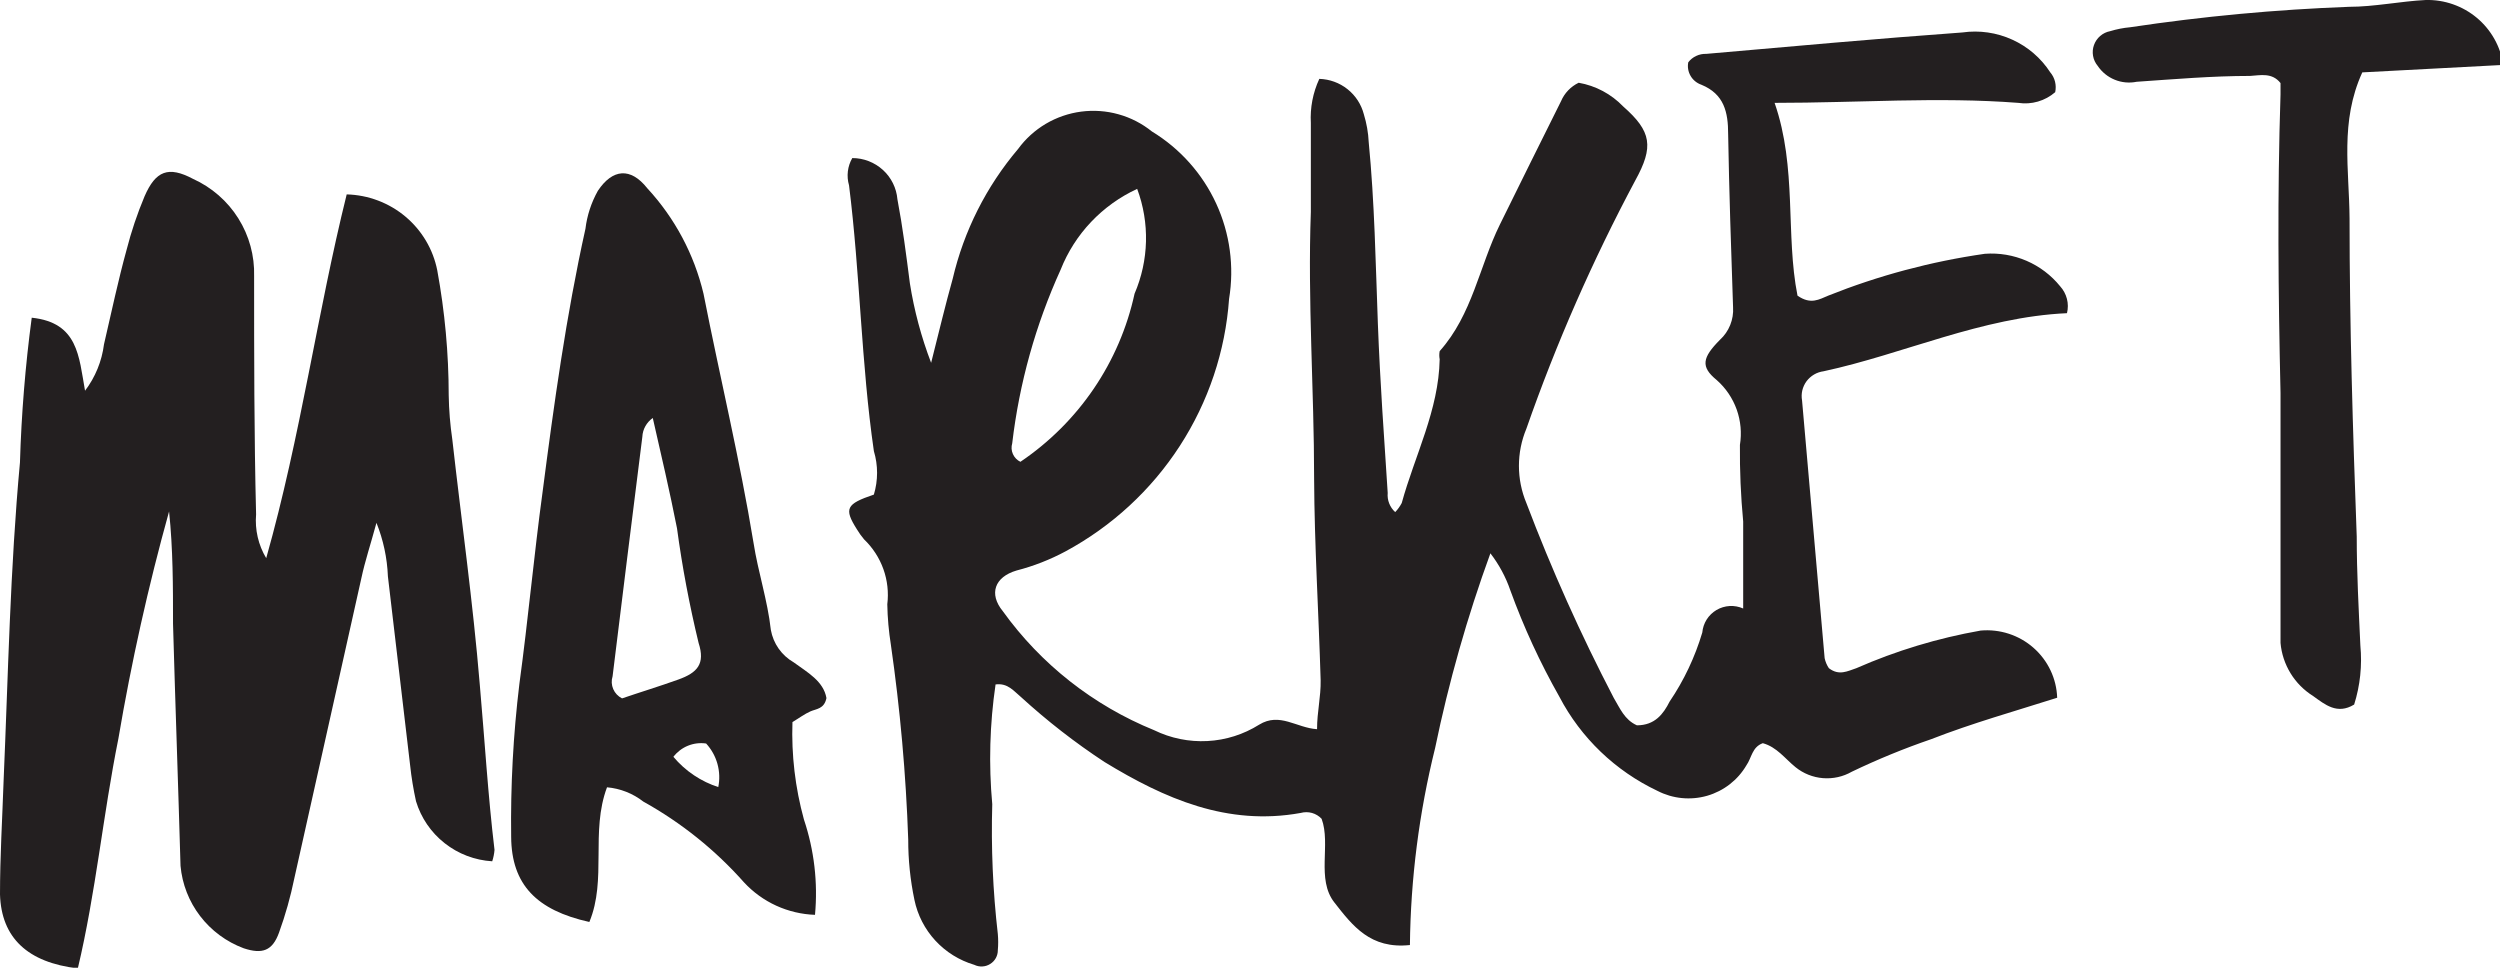 <svg width="62" height="24" viewBox="0 0 62 24" fill="none" xmlns="http://www.w3.org/2000/svg">
<g clip-path="url(#clip0_1236_985)">
<path d="M32.663 18.084C32.663 17.65 32.76 17.28 32.752 16.869C32.703 15.195 32.598 13.529 32.59 11.863C32.59 9.658 32.428 7.461 32.509 5.256C32.509 4.523 32.509 3.783 32.509 3.05C32.488 2.674 32.56 2.298 32.719 1.956C32.974 1.964 33.22 2.053 33.419 2.212C33.618 2.37 33.759 2.588 33.823 2.833C33.892 3.058 33.933 3.29 33.944 3.525C34.09 5.022 34.115 6.519 34.171 8.024C34.228 9.529 34.325 10.825 34.415 12.225C34.407 12.313 34.419 12.402 34.452 12.485C34.484 12.567 34.535 12.641 34.601 12.7C34.666 12.633 34.72 12.557 34.763 12.475C35.088 11.292 35.68 10.173 35.704 8.909C35.691 8.843 35.691 8.775 35.704 8.708C36.515 7.799 36.686 6.608 37.197 5.569C37.708 4.531 38.203 3.533 38.713 2.511C38.798 2.31 38.954 2.147 39.151 2.052C39.573 2.126 39.959 2.332 40.255 2.64C40.96 3.26 41.017 3.638 40.555 4.475C39.498 6.456 38.594 8.514 37.854 10.632C37.608 11.222 37.608 11.885 37.854 12.475C38.48 14.125 39.203 15.738 40.019 17.304C40.173 17.561 40.287 17.851 40.595 17.988C41.041 17.988 41.252 17.706 41.406 17.4C41.763 16.873 42.036 16.295 42.217 15.686C42.227 15.572 42.264 15.462 42.325 15.365C42.386 15.268 42.47 15.187 42.569 15.128C42.668 15.07 42.78 15.036 42.896 15.029C43.011 15.023 43.126 15.044 43.231 15.091C43.231 14.326 43.231 13.626 43.231 12.934C43.172 12.302 43.144 11.668 43.15 11.034C43.198 10.739 43.17 10.438 43.07 10.156C42.969 9.875 42.799 9.623 42.574 9.425C42.169 9.095 42.217 8.869 42.655 8.427C42.767 8.325 42.853 8.2 42.909 8.061C42.965 7.921 42.99 7.771 42.98 7.622C42.931 6.189 42.883 4.757 42.858 3.324C42.858 2.785 42.761 2.334 42.193 2.101C42.081 2.062 41.986 1.985 41.927 1.883C41.867 1.781 41.846 1.661 41.869 1.545C41.921 1.477 41.988 1.423 42.066 1.387C42.144 1.35 42.229 1.333 42.315 1.336C44.432 1.151 46.549 0.958 48.666 0.805C49.087 0.745 49.516 0.807 49.903 0.983C50.289 1.158 50.617 1.44 50.847 1.795C50.904 1.862 50.944 1.941 50.965 2.026C50.986 2.111 50.987 2.2 50.969 2.286C50.845 2.393 50.699 2.473 50.54 2.519C50.382 2.565 50.216 2.576 50.053 2.551C48.065 2.398 46.094 2.551 44.01 2.551C44.57 4.161 44.278 5.819 44.578 7.332C44.91 7.565 45.121 7.421 45.34 7.332C46.589 6.833 47.893 6.485 49.225 6.294C49.579 6.268 49.933 6.328 50.258 6.468C50.583 6.608 50.869 6.825 51.091 7.099C51.172 7.188 51.23 7.295 51.26 7.412C51.29 7.528 51.29 7.65 51.261 7.767C49.144 7.863 47.206 8.781 45.227 9.207C45.143 9.218 45.062 9.245 44.989 9.288C44.916 9.331 44.852 9.388 44.802 9.455C44.752 9.523 44.717 9.6 44.697 9.682C44.678 9.764 44.676 9.849 44.691 9.932L45.251 16.322C45.27 16.411 45.305 16.496 45.356 16.571C45.608 16.765 45.819 16.644 46.038 16.571C47.023 16.138 48.058 15.825 49.12 15.638C49.356 15.617 49.594 15.644 49.819 15.717C50.045 15.791 50.253 15.909 50.43 16.065C50.608 16.221 50.752 16.412 50.853 16.625C50.954 16.837 51.01 17.069 51.018 17.304C49.98 17.634 48.917 17.932 47.887 18.334C47.217 18.564 46.562 18.833 45.924 19.139C45.708 19.263 45.458 19.318 45.209 19.298C44.96 19.278 44.723 19.183 44.529 19.026C44.27 18.817 44.067 18.527 43.718 18.431C43.45 18.527 43.442 18.793 43.312 18.978C43.098 19.345 42.749 19.616 42.338 19.735C41.927 19.853 41.486 19.81 41.106 19.614C40.061 19.119 39.206 18.3 38.673 17.28C38.194 16.435 37.787 15.552 37.456 14.64C37.343 14.309 37.175 13.999 36.962 13.722C36.388 15.297 35.93 16.911 35.591 18.551C35.194 20.151 34.984 21.79 34.966 23.437C33.985 23.541 33.547 22.962 33.093 22.382C32.638 21.803 33.011 20.942 32.776 20.306C32.711 20.237 32.629 20.187 32.537 20.161C32.446 20.136 32.349 20.136 32.257 20.161C30.44 20.491 28.883 19.807 27.391 18.897C26.659 18.416 25.968 17.878 25.322 17.288C25.144 17.143 24.998 16.934 24.69 16.974C24.545 17.957 24.518 18.954 24.608 19.944C24.577 21.019 24.623 22.095 24.746 23.163C24.758 23.297 24.758 23.431 24.746 23.565C24.747 23.634 24.729 23.701 24.696 23.761C24.663 23.821 24.614 23.871 24.556 23.907C24.497 23.944 24.431 23.965 24.362 23.968C24.293 23.972 24.224 23.958 24.163 23.928C23.791 23.817 23.458 23.61 23.196 23.326C22.935 23.043 22.756 22.694 22.678 22.318C22.575 21.826 22.523 21.324 22.524 20.821C22.468 19.205 22.324 17.593 22.094 15.992C22.041 15.659 22.011 15.323 22.005 14.986C22.041 14.692 22.008 14.393 21.908 14.114C21.808 13.835 21.644 13.582 21.429 13.376C21.363 13.298 21.303 13.214 21.251 13.127C20.926 12.612 20.983 12.499 21.672 12.266C21.778 11.914 21.778 11.539 21.672 11.187C21.356 9.006 21.332 6.793 21.056 4.596C21.023 4.483 21.013 4.366 21.027 4.249C21.041 4.133 21.078 4.021 21.137 3.92C21.419 3.92 21.689 4.026 21.897 4.215C22.104 4.404 22.232 4.663 22.256 4.942C22.386 5.626 22.475 6.326 22.565 7.026C22.671 7.7 22.848 8.36 23.092 8.998C23.295 8.193 23.449 7.549 23.627 6.913C23.904 5.728 24.46 4.625 25.249 3.694C25.433 3.442 25.666 3.231 25.935 3.071C26.204 2.912 26.503 2.809 26.814 2.768C27.124 2.728 27.44 2.75 27.741 2.835C28.043 2.919 28.323 3.064 28.567 3.26C29.265 3.685 29.82 4.307 30.161 5.047C30.502 5.786 30.613 6.61 30.481 7.412C30.389 8.71 29.969 9.964 29.26 11.058C28.552 12.152 27.577 13.052 26.425 13.674C26.041 13.88 25.632 14.04 25.209 14.149C24.665 14.31 24.519 14.728 24.868 15.155C25.814 16.472 27.116 17.496 28.623 18.109C29.033 18.309 29.487 18.402 29.943 18.378C30.399 18.355 30.841 18.214 31.227 17.972C31.738 17.658 32.152 18.052 32.663 18.084ZM28.202 4.684C27.333 5.086 26.654 5.803 26.304 6.688C25.683 8.054 25.278 9.506 25.103 10.994C25.077 11.082 25.082 11.176 25.12 11.26C25.157 11.344 25.223 11.413 25.306 11.453C26.754 10.475 27.768 8.982 28.137 7.284C28.492 6.457 28.516 5.527 28.202 4.684Z" fill="#231F20"/>
<path d="M0.787 7.879C1.938 8 1.955 8.837 2.109 9.69C2.364 9.354 2.526 8.957 2.579 8.539C2.766 7.734 2.936 6.93 3.139 6.197C3.255 5.744 3.404 5.3 3.585 4.869C3.861 4.233 4.177 4.113 4.785 4.435C5.249 4.645 5.641 4.986 5.91 5.415C6.18 5.845 6.316 6.343 6.302 6.849C6.302 8.813 6.302 10.785 6.351 12.757C6.319 13.136 6.406 13.516 6.602 13.843C7.462 10.801 7.868 7.759 8.598 4.821C9.132 4.835 9.646 5.029 10.054 5.371C10.463 5.714 10.741 6.184 10.844 6.704C11.032 7.727 11.127 8.764 11.128 9.803C11.134 10.169 11.164 10.535 11.217 10.897C11.445 12.926 11.728 14.921 11.899 16.982C12.02 18.35 12.101 19.718 12.264 21.078C12.256 21.174 12.237 21.269 12.207 21.36C11.776 21.334 11.364 21.177 11.026 20.91C10.688 20.644 10.441 20.281 10.317 19.871C10.252 19.576 10.203 19.278 10.171 18.978C9.985 17.416 9.806 15.855 9.62 14.294C9.602 13.838 9.506 13.389 9.336 12.966C9.19 13.505 9.052 13.915 8.963 14.334C8.403 16.821 7.859 19.3 7.3 21.779C7.206 22.238 7.079 22.69 6.919 23.131C6.756 23.581 6.505 23.67 6.043 23.517C5.614 23.357 5.24 23.08 4.963 22.718C4.686 22.357 4.518 21.925 4.477 21.473C4.42 19.477 4.347 17.449 4.291 15.469C4.291 14.543 4.291 13.618 4.193 12.684C3.677 14.539 3.258 16.42 2.936 18.318C2.555 20.209 2.376 22.141 1.93 24.016C0.689 23.871 0.032 23.259 -1.90735e-05 22.181C-1.90735e-05 21.247 0.057 20.306 0.089 19.372C0.203 16.74 0.251 14.101 0.495 11.469C0.531 10.268 0.628 9.07 0.787 7.879Z" fill="#231F20"/>
<path d="M15.054 19.525C14.64 20.628 15.054 21.811 14.616 22.865C13.31 22.575 12.685 21.94 12.677 20.756C12.66 19.49 12.728 18.224 12.88 16.966C13.099 15.356 13.245 13.746 13.456 12.201C13.74 10.012 14.04 7.831 14.519 5.674C14.559 5.343 14.664 5.024 14.827 4.732C15.192 4.185 15.638 4.145 16.052 4.668C16.735 5.407 17.215 6.307 17.447 7.284C17.852 9.344 18.347 11.388 18.688 13.465C18.801 14.189 19.036 14.889 19.117 15.622C19.147 15.789 19.213 15.948 19.311 16.087C19.409 16.226 19.537 16.342 19.685 16.427C20.026 16.676 20.423 16.893 20.496 17.312C20.44 17.585 20.245 17.578 20.099 17.642C19.953 17.706 19.815 17.811 19.653 17.907C19.625 18.722 19.721 19.536 19.937 20.322C20.192 21.083 20.286 21.889 20.212 22.688C19.88 22.676 19.553 22.599 19.251 22.461C18.949 22.323 18.677 22.126 18.452 21.883C17.74 21.08 16.895 20.402 15.954 19.879C15.695 19.677 15.382 19.554 15.054 19.525ZM16.189 10.366C16.113 10.419 16.05 10.489 16.005 10.57C15.96 10.65 15.934 10.741 15.93 10.833C15.681 12.813 15.435 14.793 15.192 16.773C15.159 16.877 15.165 16.989 15.208 17.089C15.251 17.189 15.329 17.271 15.427 17.32C15.873 17.167 16.352 17.022 16.822 16.853C17.293 16.684 17.495 16.467 17.325 15.944C17.098 15.006 16.919 14.058 16.79 13.103C16.611 12.193 16.4 11.292 16.189 10.366ZM17.812 19.525C17.852 19.333 17.845 19.135 17.793 18.946C17.741 18.757 17.644 18.583 17.512 18.439C17.359 18.417 17.203 18.436 17.061 18.494C16.918 18.552 16.794 18.647 16.7 18.769C16.996 19.122 17.387 19.384 17.828 19.525H17.812Z" fill="#231F20"/>
<path d="M58.585 1.795C58.026 3.018 58.261 4.209 58.269 5.417C58.269 8.048 58.35 10.68 58.447 13.312C58.447 14.213 58.496 15.115 58.537 16.008C58.584 16.502 58.532 17 58.383 17.473C57.961 17.73 57.661 17.473 57.369 17.264C57.14 17.121 56.947 16.928 56.806 16.698C56.666 16.469 56.58 16.211 56.557 15.944C56.557 15.34 56.557 14.744 56.557 14.141C56.557 12.676 56.557 11.211 56.557 9.746C56.501 7.276 56.476 4.813 56.557 2.342C56.557 2.245 56.557 2.149 56.557 2.06C56.347 1.795 56.063 1.867 55.803 1.883C54.862 1.883 53.922 1.964 52.989 2.028C52.807 2.065 52.617 2.048 52.445 1.977C52.273 1.907 52.127 1.788 52.023 1.634C51.964 1.563 51.924 1.478 51.908 1.387C51.892 1.296 51.899 1.203 51.931 1.116C51.962 1.029 52.015 0.952 52.085 0.892C52.156 0.831 52.241 0.79 52.332 0.773C52.493 0.724 52.659 0.691 52.827 0.676C54.624 0.406 56.436 0.237 58.253 0.169C58.885 0.169 59.526 0.032 60.159 -3.34955e-05C60.622 -0.011 61.073 0.147 61.427 0.443C61.781 0.74 62.014 1.155 62.081 1.61L58.585 1.795Z" fill="#231F20"/>
</g>
<defs>
<clipPath id="clip0_1236_985">
<rect width="62" height="24" fill="white"/>
</clipPath>
</defs>
</svg>
